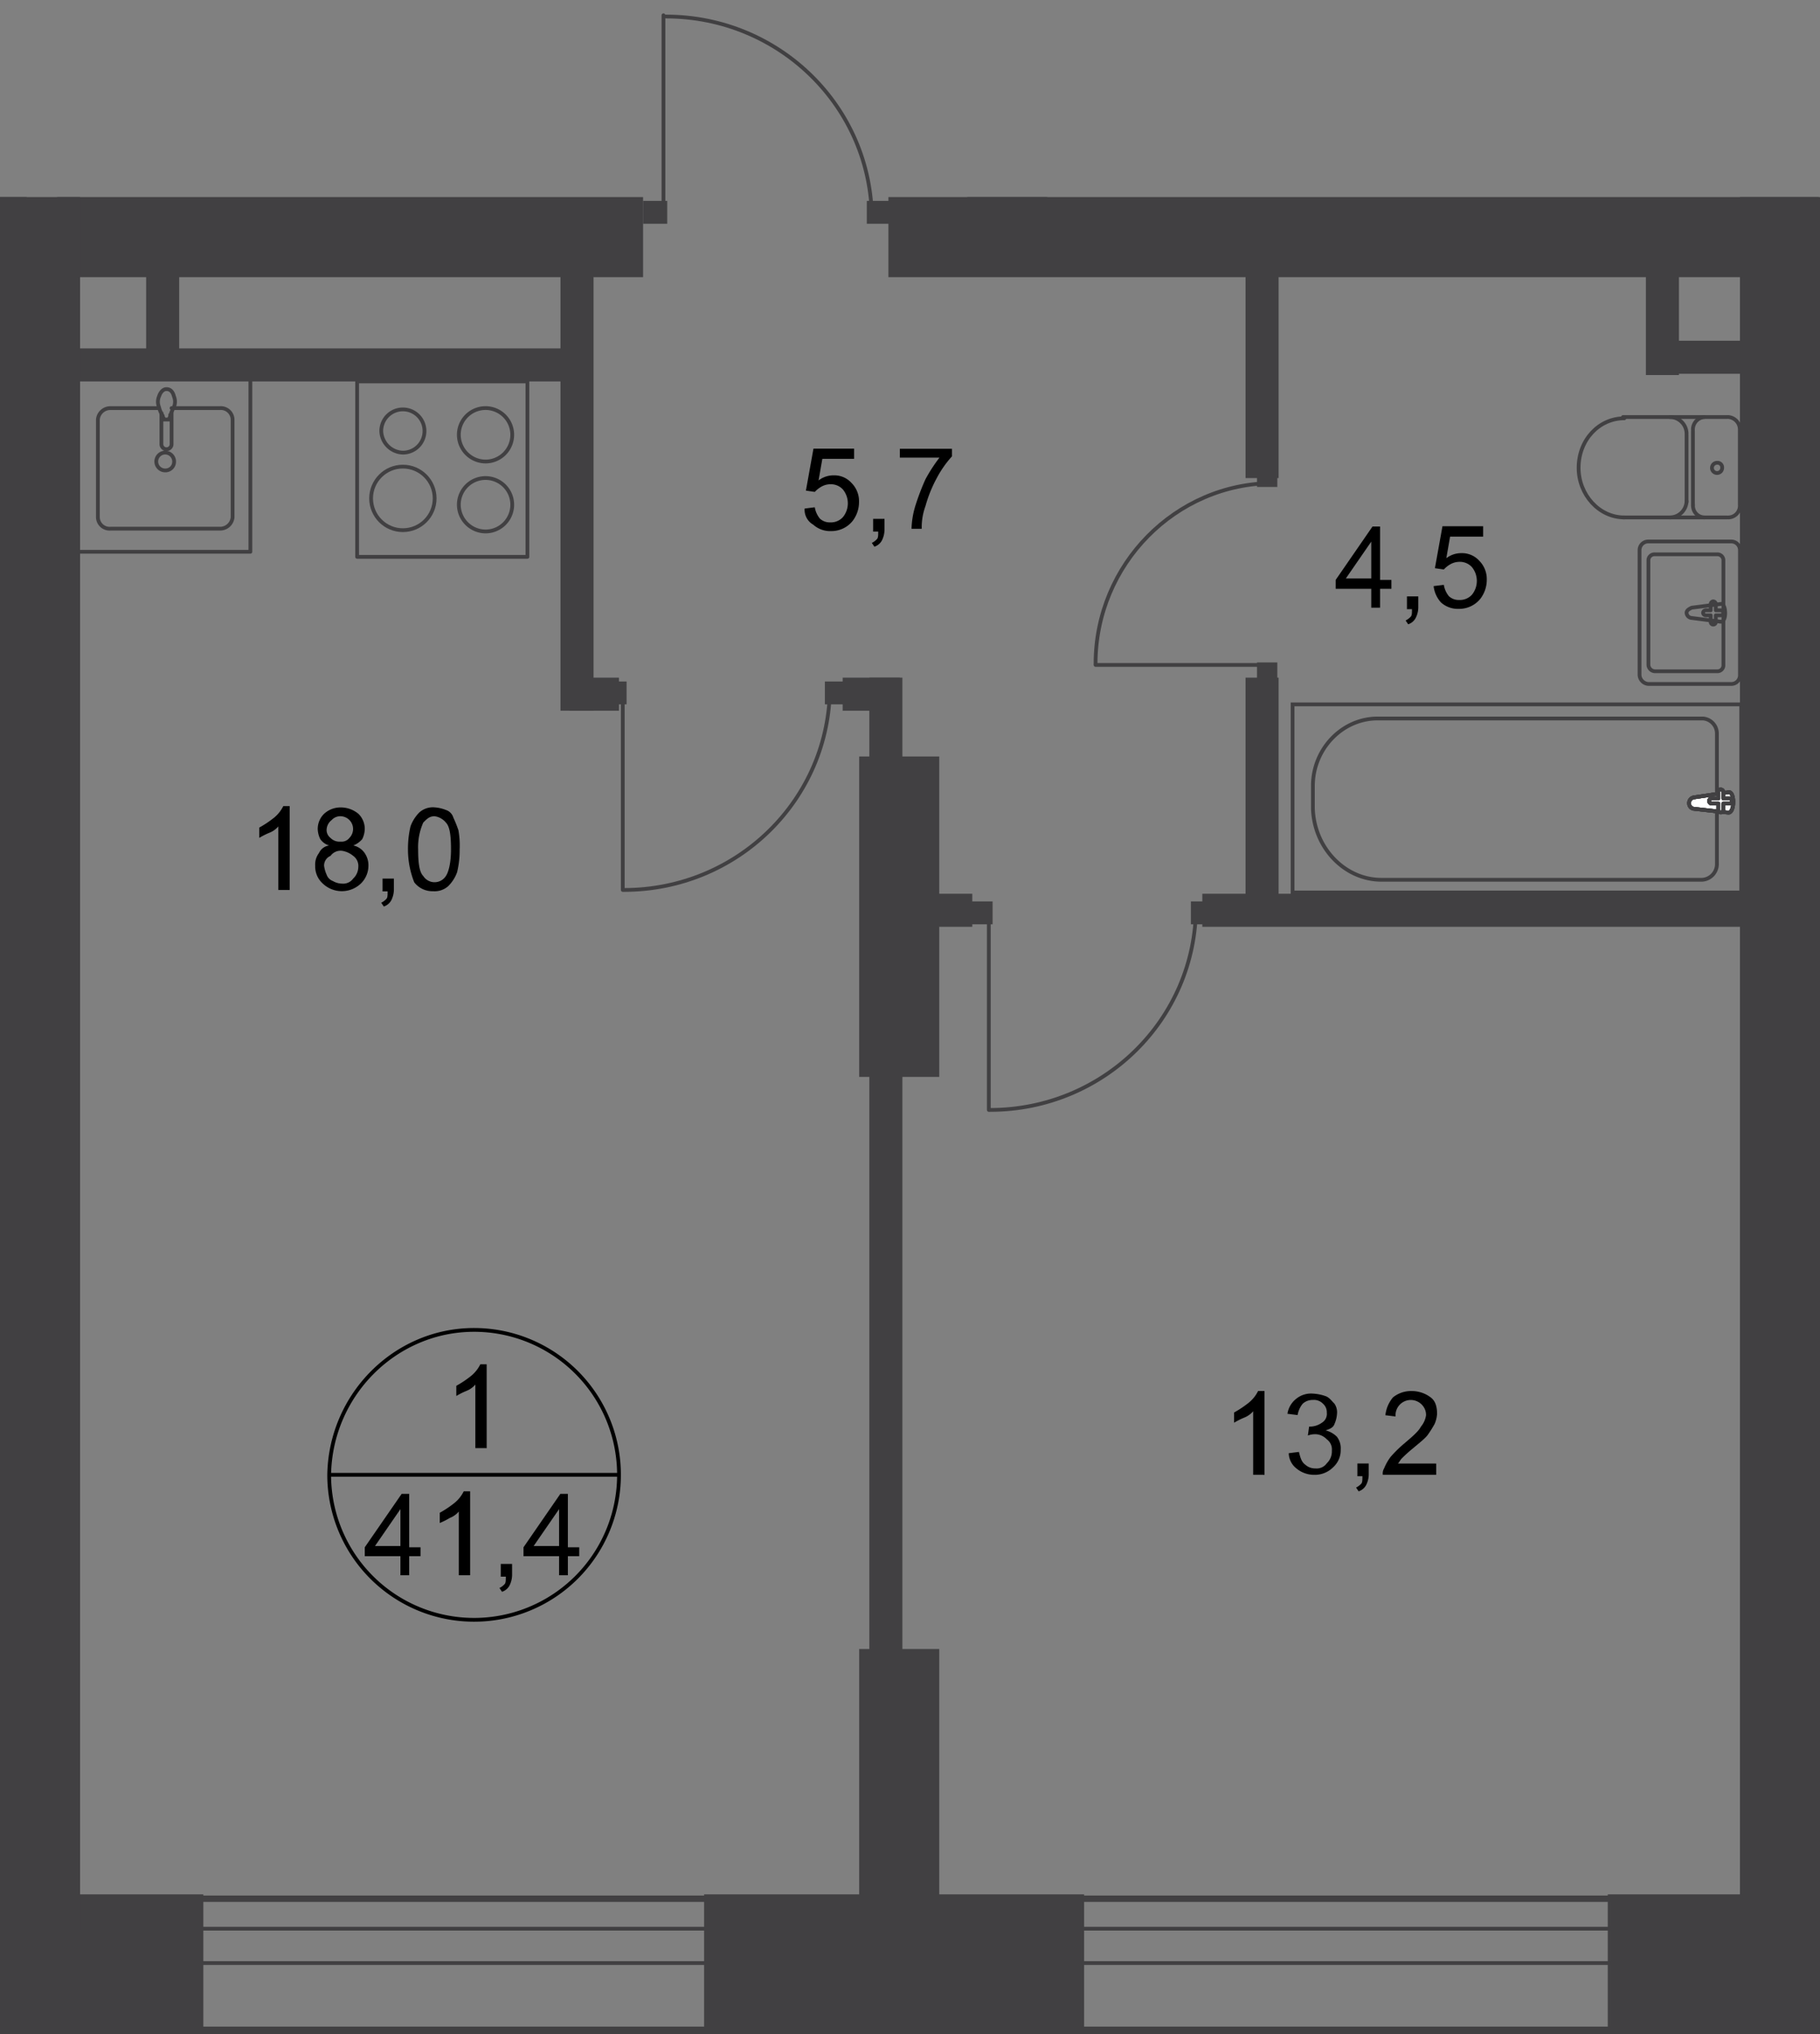 <svg id="Слой_1" data-name="Слой 1" xmlns="http://www.w3.org/2000/svg" xmlns:xlink="http://www.w3.org/1999/xlink" viewBox="0 0 481.79 538.32">
  <rect x="0" y="0" width="481.79" height="538.32" fill="#808080" stroke="none"/>
  <defs>
    <style>
      .cls-1, .cls-4, .cls-5, .cls-8 {
        fill: none;
      }

      .cls-2 {
        clip-path: url(#clip-path);
      }

      .cls-3 {
        fill: #414042;
      }

      .cls-4, .cls-5 {
        stroke: #414042;
      }

      .cls-4, .cls-8 {
        stroke-miterlimit: 22.93;
      }

      .cls-5 {
        stroke-linecap: round;
        stroke-linejoin: round;
      }

      .cls-6 {
        fill: #fff;
      }

      .cls-7 {
        isolation: isolate;
      }

      .cls-8 {
        stroke: #000;
      }
    </style>
    <clipPath id="clip-path">
      <polygon class="cls-1" points="0 501.64 0 52.15 159.48 52.15 159.48 0 203.55 0 248.63 52.15 481.79 52.15 481.79 538.32 0 538.32 0 501.64"/>
    </clipPath>
  </defs>
  <g class="cls-2">
    <rect class="cls-3" x="425.61" y="501.31" width="81.76" height="36.67"/>
    <rect class="cls-3" x="186.39" y="501.31" width="100.6" height="36.67"/>
    <rect class="cls-3" x="-32.97" y="501.31" width="86.8" height="36.67"/>
    <path class="cls-3" d="M700.49,536.3H-436v-33H701.83v-1.69H-437v36.68H700.82Z"/>
    <path class="cls-4" d="M701.5,510.39H-417.2v9.09H701.16C701.16,516.79,701.5,513.42,701.5,510.39Z"/>
    <rect class="cls-3" x="329.72" y="179.33" width="8.75" height="63.93"/>
    <rect class="cls-3" x="230.13" y="179.33" width="8.75" height="327.7"/>
    <rect class="cls-3" x="148.37" y="59.21" width="8.75" height="128.86"/>
    <rect class="cls-3" x="17.16" y="92.19" width="135.59" height="8.75"/>
    <rect class="cls-3" x="-126.84" y="114.73" width="135.59" height="8.75"/>
    <rect class="cls-3" x="-128.52" y="52.15" width="135.59" height="8.75"/>
    <rect class="cls-3" x="-126.84" y="259.4" width="135.59" height="8.75"/>
    <rect class="cls-3" x="329.72" y="62.58" width="8.75" height="63.93"/>
    <rect class="cls-3" x="435.7" y="55.85" width="8.75" height="43.4"/>
    <rect class="cls-3" x="438.39" y="90.17" width="35.33" height="8.75"/>
    <rect class="cls-3" x="230.13" y="236.52" width="27.25" height="8.75"/>
    <rect class="cls-3" x="223.07" y="179.33" width="15.14" height="8.75"/>
    <rect class="cls-3" x="38.69" y="69.64" width="8.75" height="25.23"/>
    <rect class="cls-3" x="150.73" y="179.33" width="13.12" height="8.75"/>
    <rect class="cls-3" x="318.28" y="236.52" width="165.87" height="8.75"/>
    <rect class="cls-3" x="256.04" y="25.57" width="21.2" height="43.4"/>
    <rect class="cls-3" x="227.44" y="200.19" width="21.2" height="84.79"/>
    <rect class="cls-3" x="15.14" y="52.15" width="155.1" height="21.2"/>
    <rect class="cls-3" x="-126.84" y="71.66" width="141.31" height="21.2"/>
    <rect class="cls-3" y="52.15" width="21.2" height="458.58"/>
    <rect class="cls-3" x="227.44" y="436.37" width="21.2" height="84.79"/>
    <rect class="cls-3" x="235.18" y="52.15" width="246.28" height="21.2"/>
    <rect class="cls-3" x="460.6" y="51.81" width="21.2" height="461.27"/>
    <path class="cls-5" d="M316.6,239.89c0,29.94-24.56,53.83-54.51,53.83"/>
    <polyline class="cls-5" points="261.76 293.72 261.76 240.22 257.72 240.22"/>
    <rect class="cls-3" x="256.37" y="238.54" width="6.39" height="6.06"/>
    <rect class="cls-3" x="315.25" y="238.54" width="6.39" height="6.06"/>
    <path class="cls-5" d="M219.7,181.68c0,29.95-24.56,53.83-54.5,53.83"/>
    <polyline class="cls-5" points="164.86 235.51 164.86 182.02 160.82 182.02"/>
    <rect class="cls-3" x="159.48" y="180.34" width="6.39" height="6.06"/>
    <rect class="cls-3" x="218.36" y="180.34" width="6.39" height="6.06"/>
    <path class="cls-5" d="M230.8,58.21c0-29.95-24.56-53.84-54.5-53.84"/>
    <polyline class="cls-5" points="175.63 4.04 175.63 57.87 171.93 57.87"/>
    <rect class="cls-3" x="170.24" y="53.16" width="6.39" height="6.06"/>
    <rect class="cls-3" x="229.46" y="53.16" width="6.39" height="6.06"/>
    <path class="cls-5" d="M264.11,20.52C234.17,20.52,210.28-4,210.28-34"/>
    <rect class="cls-3" x="259.4" y="19.18" width="6.06" height="6.39"/>
    <path class="cls-5" d="M337.12,127.85c-25.91,0-47.1,21.53-47.1,47.78"/>
    <polyline class="cls-5" points="290.02 175.96 336.79 175.96 336.79 179.66"/>
    <rect class="cls-3" x="332.75" y="175.29" width="5.38" height="5.38"/>
    <rect class="cls-3" x="332.75" y="123.48" width="5.38" height="5.38"/>
    <g>
      <rect class="cls-4" x="342.17" y="186.39" width="118.77" height="49.79"/>
      <path class="cls-4" d="M365.72,232.82H450.5a4.17,4.17,0,0,0,4-4.37V194.13a4,4,0,0,0-3.7-4H364.71c-9.42,0-17.16,8.08-17.16,17.84v6C347.89,224.41,356,232.82,365.72,232.82Z"/>
      <path class="cls-6" d="M448.49,211l9.08-1.34c1.68-.34,1.68,5.38,0,5.38l-9.08-1a1.44,1.44,0,0,1-1.35-1.34,1.54,1.54,0,0,1,1.35-1.69"/>
      <path class="cls-4" d="M448.49,211l9.08-1.34c1.68-.34,1.68,5.38,0,5.38l-9.08-1a1.44,1.44,0,0,1-1.35-1.34A1.54,1.54,0,0,1,448.49,211Z"/>
      <path class="cls-4" d="M448.49,211l9.08-1.34c1.68-.34,1.68,5.38,0,5.38l-9.08-1a1.44,1.44,0,0,1-1.35-1.34A1.54,1.54,0,0,1,448.49,211Z"/>
      <path class="cls-4" d="M448.49,211l9.08-1.34c1.68-.34,1.68,5.38,0,5.38l-9.08-1a1.44,1.44,0,0,1-1.35-1.34A1.54,1.54,0,0,1,448.49,211Z"/>
      <path class="cls-5" d="M448.49,211l9.08-1.34c1.68-.34,1.68,5.38,0,5.38l-9.08-1a1.44,1.44,0,0,1-1.35-1.34A1.54,1.54,0,0,1,448.49,211Z"/>
      <path class="cls-6" d="M455.55,208.93h0a.72.72,0,0,1,.67.68v1.68h1.69a.68.68,0,0,1,0,1.35h-1.69v1.68a.67.67,0,0,1-1.34,0v-1.68H453.2a.68.68,0,1,1,0-1.35h1.68v-1.68c-.34-.34,0-.68.67-.68"/>
      <path class="cls-5" d="M455.55,208.93h0a.72.72,0,0,1,.67.68v1.68h1.69a.68.68,0,0,1,0,1.35h-1.69v1.68a.67.67,0,0,1-1.34,0v-1.68H453.2a.68.68,0,1,1,0-1.35h1.68v-1.68C454.54,209.27,454.88,208.93,455.55,208.93Z"/>
      <path class="cls-5" d="M455.55,208.93h0a.72.72,0,0,1,.67.68v1.68h1.69a.68.68,0,0,1,0,1.35h-1.69v1.68a.67.67,0,0,1-1.34,0v-1.68H453.2a.68.68,0,1,1,0-1.35h1.68v-1.68C454.54,209.27,454.88,208.93,455.55,208.93Z"/>
      <path class="cls-5" d="M455.55,208.93h0a.72.72,0,0,1,.67.68v1.68h1.69a.68.68,0,0,1,0,1.35h-1.69v1.68a.67.67,0,0,1-1.34,0v-1.68H453.2a.68.68,0,1,1,0-1.35h1.68v-1.68C454.54,209.27,454.88,208.93,455.55,208.93Z"/>
      <path class="cls-5" d="M455.55,208.93h0a.72.72,0,0,1,.67.68v1.68h1.69a.68.68,0,0,1,0,1.35h-1.69v1.68a.67.67,0,0,1-1.34,0v-1.68H453.2a.68.68,0,1,1,0-1.35h1.68v-1.68C454.54,209.27,454.88,208.93,455.55,208.93Z"/>
      <path class="cls-5" d="M447.81,160.82l7.74-1c1.35-.33,1.68,4.71,0,4.71l-7.74-1a1.44,1.44,0,0,1-1.34-1.34C446.47,161.5,447.14,161.16,447.81,160.82Z"/>
      <path class="cls-5" d="M453.53,159.14h0a.73.73,0,0,1,.68.67v1.69h1.34a.71.71,0,0,1,.67.67.72.72,0,0,1-.67.67h-1.34v1.68a.68.68,0,1,1-1.35,0v-1.68h-1.35a.73.73,0,0,1-.67-.67.72.72,0,0,1,.67-.67h1.35v-1.69A.73.73,0,0,1,453.53,159.14Z"/>
      <path class="cls-5" d="M436.37,181h21.87a2.3,2.3,0,0,0,2.36-2.36v-33a2.3,2.3,0,0,0-2.36-2.35H436.37a2.3,2.3,0,0,0-2.35,2.35v33A2.53,2.53,0,0,0,436.37,181Z"/>
      <path class="cls-5" d="M438.06,177.64h16.48a1.59,1.59,0,0,0,1.68-1.68V148.37a1.59,1.59,0,0,0-1.68-1.68H438.06a1.59,1.59,0,0,0-1.69,1.68V176A1.8,1.8,0,0,0,438.06,177.64Z"/>
      <line class="cls-5" x1="457.23" y1="110.36" x2="429.64" y2="110.36"/>
      <path class="cls-5" d="M430,136.93c-6.73,0-12.11-6.05-12.11-13.12,0-7.4,5.38-13.12,12.11-13.12"/>
      <line class="cls-5" x1="429.64" y1="136.93" x2="457.23" y2="136.93"/>
      <path class="cls-5" d="M457.57,136.93a3.1,3.1,0,0,0,3-3.36V113.72a3.32,3.32,0,0,0-3-3.36"/>
      <path class="cls-5" d="M455.89,123.81a1.35,1.35,0,1,1-1.35-1.34A1.23,1.23,0,0,1,455.89,123.81Z"/>
      <path class="cls-5" d="M451.18,136.93a3.1,3.1,0,0,1-3-3.36"/>
      <line class="cls-5" x1="448.15" y1="133.91" x2="448.15" y2="114.06"/>
      <path class="cls-5" d="M448.15,113.72a3.32,3.32,0,0,1,3-3.36"/>
      <path class="cls-5" d="M442.09,110.36a4.45,4.45,0,0,1,4.38,4.37"/>
      <line class="cls-5" x1="446.47" y1="115.07" x2="446.47" y2="132.9"/>
      <path class="cls-5" d="M446.47,132.56a4.45,4.45,0,0,1-4.38,4.37"/>
      <rect class="cls-4" x="-118.43" y="208.93" width="118.77" height="49.79"/>
      <path class="cls-5" d="M121.46,115.07a7.07,7.07,0,1,1,7.06,7.06A7.1,7.1,0,0,1,121.46,115.07Z"/>
      <rect class="cls-5" x="94.54" y="100.93" width="45.08" height="46.43"/>
      <path class="cls-5" d="M100.93,114.06a5.72,5.72,0,1,1,5.72,5.72A5.9,5.9,0,0,1,100.93,114.06Z"/>
      <circle class="cls-5" cx="106.65" cy="131.89" r="8.41"/>
      <path class="cls-5" d="M121.46,133.57a7.07,7.07,0,1,1,7.06,7.07A7.11,7.11,0,0,1,121.46,133.57Z"/>
      <path class="cls-5" d="M41.72,108H29.27a3.32,3.32,0,0,0-3.36,3v25.9a3.1,3.1,0,0,0,3.36,3H58.21a3.31,3.31,0,0,0,3.36-3V111a3.11,3.11,0,0,0-3.36-3H45.42"/>
      <path class="cls-4" d="M46.09,122.13a2.36,2.36,0,1,0-2.35,2.36A2.3,2.3,0,0,0,46.09,122.13Z"/>
      <path class="cls-4" d="M45.42,109v8.41a1.35,1.35,0,1,1-2.69,0V109"/>
      <path class="cls-4" d="M42.06,107.66a7.85,7.85,0,0,0,1,2.36c0,.34.33.67.33,1h1.35c0-.34.33-.67.33-1a12.77,12.77,0,0,1,1-2.36,3.64,3.64,0,0,0,0-2.69c-.33-1.34-1-2-2-2s-1.68,1-2,2A3.64,3.64,0,0,0,42.06,107.66Z"/>
      <rect class="cls-5" x="19.85" y="100.26" width="46.43" height="45.76"/>
      <rect class="cls-5" x="-45.76" y="268.15" width="45.76" height="46.43"/>
    </g>
    <g>
      <g class="cls-7">
        <path d="M76.37,235.51H73.68V218.69a6,6,0,0,1-2.35,1.68,19.72,19.72,0,0,0-2.69,1.35V219a27.7,27.7,0,0,0,4-2.69,9.34,9.34,0,0,0,2.36-3h1.68v22.2Z"/>
        <path d="M87.14,223.74a4.28,4.28,0,0,1-2.35-1.68,6.35,6.35,0,0,1-.68-2.7,5.59,5.59,0,0,1,1.68-4,6.42,6.42,0,0,1,4.38-1.69,7.3,7.3,0,0,1,4.71,1.69,5.56,5.56,0,0,1,1.68,4,6.5,6.5,0,0,1-.67,2.7,6.16,6.16,0,0,1-2.36,1.68,4.86,4.86,0,0,1,3,2,5.7,5.7,0,0,1,1,3.36,6.62,6.62,0,0,1-2,4.71,7.31,7.31,0,0,1-10.09,0,6.08,6.08,0,0,1-2-4.71,5,5,0,0,1,1-3.36A3.47,3.47,0,0,1,87.14,223.74Zm-1.35,5.38a8.55,8.55,0,0,0,.68,2.36,2.76,2.76,0,0,0,1.68,1.68,4.82,4.82,0,0,0,2.35.67,3.27,3.27,0,0,0,3-1.34,4.27,4.27,0,0,0,1.35-3,3.28,3.28,0,0,0-1.35-3,6.09,6.09,0,0,0-3-1.35,3.27,3.27,0,0,0-3,1.35A2.77,2.77,0,0,0,85.79,229.12Zm.68-9.76a2.62,2.62,0,0,0,1,2.36,3.31,3.31,0,0,0,2.69,1,2.61,2.61,0,0,0,2.35-1A3.37,3.37,0,0,0,90.17,216a3.08,3.08,0,0,0-2.36,1A3.41,3.41,0,0,0,86.47,219.36Z"/>
        <path d="M101.27,235.51v-3h3v3a6.5,6.5,0,0,1-.67,2.7,3.48,3.48,0,0,1-2,1.68l-.68-1a4.62,4.62,0,0,0,1.35-1c.34-.34.34-1,.34-2h-1.35Z"/>
        <path d="M108,224.75a25.5,25.5,0,0,1,.67-6.06A10.13,10.13,0,0,1,111,215a5.36,5.36,0,0,1,4-1.35,9.75,9.75,0,0,1,3,.68,3,3,0,0,1,2,2,35.41,35.41,0,0,1,1.35,3.36,22.75,22.75,0,0,1,.33,5.05,24.83,24.83,0,0,1-.67,6.05,9.83,9.83,0,0,1-2.35,3.7,5.37,5.37,0,0,1-4,1.35,6.06,6.06,0,0,1-5-2.35A23.44,23.44,0,0,1,108,224.75Zm2.69,0c0,3.7.34,6.05,1.35,7.06a3.55,3.55,0,0,0,6,0c.68-1,1.35-3.36,1.35-7.06s-.34-6.06-1.35-7.07a4.65,4.65,0,0,0-3-1.68c-1.35,0-2,.67-3,1.68A16.09,16.09,0,0,0,110.69,224.75Z"/>
      </g>
      <g class="cls-7">
        <path d="M213,134.58l2.69-.34a6.38,6.38,0,0,0,1.35,3,3.82,3.82,0,0,0,2.69,1,4.33,4.33,0,0,0,3.37-1.35,5.78,5.78,0,0,0,0-7.4,4.32,4.32,0,0,0-3.37-1.34,4.79,4.79,0,0,0-2.35.67,7.33,7.33,0,0,0-1.69,1.35l-2.35-.34,2-11.1h10.76v2.69h-8.41l-1,5.72a6.47,6.47,0,0,1,4-1.35,6.1,6.1,0,0,1,4.71,2,6.84,6.84,0,0,1,2,5.05,8.22,8.22,0,0,1-1.68,5,7.18,7.18,0,0,1-5.72,2.7,6.65,6.65,0,0,1-4.71-1.69A4.55,4.55,0,0,1,213,134.58Z"/>
        <path d="M231.14,140.3v-3h3v3a6.41,6.41,0,0,1-.67,2.69,3.44,3.44,0,0,1-2,1.68l-.68-1a4.45,4.45,0,0,0,1.35-1c.34-.33.34-1,.34-2h-1.35Z"/>
        <path d="M238.21,121.46v-2.69H252v2a27.85,27.85,0,0,0-4,5.71,35.07,35.07,0,0,0-3,7.41,16.34,16.34,0,0,0-1,6.05h-2.7a22.68,22.68,0,0,1,1-6.05,63.82,63.82,0,0,1,2.69-7.07,42.4,42.4,0,0,1,3.71-5.72H238.21Z"/>
      </g>
    </g>
    <g>
      <g class="cls-7">
        <path d="M334.43,390.28h-2.69V373.46a6.09,6.09,0,0,1-2.36,1.68,19.72,19.72,0,0,0-2.69,1.35v-2.7a27.78,27.78,0,0,0,4-2.69,9.16,9.16,0,0,0,2.35-3h1.69v22.21Z"/>
        <path d="M341.16,384.56l2.69-.34c.34,1.35.67,2.7,1.68,3.37a3.84,3.84,0,0,0,2.69,1,3.28,3.28,0,0,0,3-1.35,4.32,4.32,0,0,0,1.35-3.36,3.28,3.28,0,0,0-1.35-3,4.27,4.27,0,0,0-3-1.35,5.81,5.81,0,0,0-2,.34l.33-2.35h.34a5.46,5.46,0,0,0,3-1,2.74,2.74,0,0,0,1.34-2.7,3,3,0,0,0-1-2.35,3.31,3.31,0,0,0-2.69-1,3.82,3.82,0,0,0-2.69,1,6.38,6.38,0,0,0-1.35,3l-2.69-.34a6.26,6.26,0,0,1,2.36-4,6.19,6.19,0,0,1,4.37-1.34,11.86,11.86,0,0,1,3.37.67c1,.34,1.68,1.35,2.35,2a4.05,4.05,0,0,1,.67,2.69,7.82,7.82,0,0,1-.67,2.69c-.34,1-1.34,1.35-2.35,1.68a6.47,6.47,0,0,1,3,1.69,5,5,0,0,1,1,3.36,6.08,6.08,0,0,1-2,4.71,6.81,6.81,0,0,1-5,2,7.27,7.27,0,0,1-4.71-1.68A5.25,5.25,0,0,1,341.16,384.56Z"/>
        <path d="M359.33,390.28v-3h3v3a6.26,6.26,0,0,1-.68,2.69,3.41,3.41,0,0,1-2,1.68l-.67-1a4.76,4.76,0,0,0,1.35-1c.33-.34.33-1,.33-2h-1.34Z"/>
        <path d="M380.19,387.59v2.69H366.06a2.55,2.55,0,0,1,.33-1.68,13.9,13.9,0,0,1,1.68-3,31.19,31.19,0,0,1,3.37-3.36c2.35-2,4-3.37,4.71-4.71a6.09,6.09,0,0,0,1.35-3,3.82,3.82,0,0,0-1-2.69,4.05,4.05,0,0,0-7.07,3l-2.69-.33a8.75,8.75,0,0,1,2-4.71,7.55,7.55,0,0,1,5-1.69,8.26,8.26,0,0,1,5,1.69c1.35,1,1.68,2.69,1.68,4.37a7.82,7.82,0,0,1-.67,2.69,31.56,31.56,0,0,1-1.68,2.69c-.67,1-2,2-4,3.7a36.17,36.17,0,0,0-3,2.7c-.33.33-.67,1-1,1.34h10.1Z"/>
      </g>
      <g class="cls-7">
        <path d="M363,160.82v-5h-9.42v-2.36l9.75-14.13h2v14.13h3v2.36h-3v5Zm0-7.74v-9.75l-6.73,9.75Z"/>
        <path d="M372.45,160.82v-3h3v3a6.26,6.26,0,0,1-.68,2.69,3.42,3.42,0,0,1-2,1.69l-.67-1a5,5,0,0,0,1.35-1c.33-.34.33-1,.33-2h-1.34Z"/>
        <path d="M379.51,155.1l2.7-.33a6.29,6.29,0,0,0,1.34,3,3.78,3.78,0,0,0,2.69,1,4.32,4.32,0,0,0,3.37-1.34,5.78,5.78,0,0,0,0-7.4,4.33,4.33,0,0,0-3.37-1.35,4.9,4.9,0,0,0-2.35.67,7,7,0,0,0-1.68,1.35l-2.36-.34,2-11.1h10.77V142h-8.75l-1,5.72a6.44,6.44,0,0,1,4-1.34,6.14,6.14,0,0,1,4.71,2,6.87,6.87,0,0,1,2,5,8.27,8.27,0,0,1-1.68,5.05,7.18,7.18,0,0,1-5.72,2.69,6.65,6.65,0,0,1-4.71-1.68A7.64,7.64,0,0,1,379.51,155.1Z"/>
      </g>
    </g>
    <g class="cls-7">
      <path d="M352.26,7.74h-2.69V-9.08a6.09,6.09,0,0,1-2.36,1.68,21,21,0,0,0-2.69,1.34V-8.75a27.78,27.78,0,0,0,4-2.69,9.34,9.34,0,0,0,2.36-3h1.68V7.74Z"/>
      <path d="M359.33,2,362,1.68c.34,1.35.67,2.69,1.68,3.37a3.82,3.82,0,0,0,2.69,1,3.28,3.28,0,0,0,3-1.35,4.32,4.32,0,0,0,1.35-3.36,3.28,3.28,0,0,0-1.35-3,4.23,4.23,0,0,0-3-1.35,5.89,5.89,0,0,0-2,.34L364.71-5h.34a5.33,5.33,0,0,0,3-1,2.72,2.72,0,0,0,1.35-2.69,3,3,0,0,0-1-2.35,3.28,3.28,0,0,0-2.69-1,3.78,3.78,0,0,0-2.69,1,6.38,6.38,0,0,0-1.35,3L359-8.41a6.26,6.26,0,0,1,2.36-4,6.19,6.19,0,0,1,4.37-1.34,11.79,11.79,0,0,1,3.36.67,6.8,6.8,0,0,1,2.36,2,4.05,4.05,0,0,1,.67,2.69,7.82,7.82,0,0,1-.67,2.69c-.34,1-1.35,1.35-2.36,1.68a6.53,6.53,0,0,1,3,1.68,5,5,0,0,1,1,3.37,6.1,6.1,0,0,1-2,4.71,6.82,6.82,0,0,1-5,2,7.27,7.27,0,0,1-4.71-1.68A4.41,4.41,0,0,1,359.33,2Z"/>
      <path d="M377.5,7.74v-3h3v3a6.27,6.27,0,0,1-.67,2.69,3.44,3.44,0,0,1-2,1.68l-.67-1a4.39,4.39,0,0,0,1.34-1c.34-.33.34-1,.34-2H377.5Z"/>
      <path d="M384.22-3a24.73,24.73,0,0,1,.68-6.05,10,10,0,0,1,2.35-3.71,5.41,5.41,0,0,1,4-1.34,10,10,0,0,1,3,.67,3,3,0,0,1,2,2,34.77,34.77,0,0,1,1.34,3.37A22,22,0,0,1,398-3,25.5,25.5,0,0,1,397.35,3,10.13,10.13,0,0,1,395,6.73a5.35,5.35,0,0,1-4,1.34,6,6,0,0,1-5-2.35C384.9,4,384.22,1,384.22-3Zm2.7,0c0,3.7.33,6.06,1.34,7.07a3.57,3.57,0,0,0,6.06,0C395,3,395.66.67,395.66-3s-.33-6.05-1.34-7.06a4.67,4.67,0,0,0-3-1.69c-1.35,0-2,.68-3,1.69A16.21,16.21,0,0,0,386.92-3Z"/>
    </g>
    <g>
      <g class="cls-7">
        <path d="M128.52,383.21h-2.69V366.39a5.85,5.85,0,0,1-2.35,1.68,19.72,19.72,0,0,0-2.69,1.35v-2.69a27.7,27.7,0,0,0,4-2.69,9.34,9.34,0,0,0,2.36-3h1.68v22.2Z"/>
      </g>
      <g class="cls-7">
        <path d="M106,416.86v-5.05H96.56v-2.35l9.76-14.13h2v14.13h3v2.35h-3v5.05Zm0-7.74v-9.76l-6.73,9.76Z"/>
        <path d="M124.15,416.86h-2.69V400a6.09,6.09,0,0,1-2.36,1.68,21,21,0,0,1-2.69,1.35v-2.7a27.78,27.78,0,0,0,4-2.69,9.16,9.16,0,0,0,2.35-3h1.69v22.21Z"/>
        <path d="M132.56,416.86v-3h3v3a6.41,6.41,0,0,1-.67,2.69,3.44,3.44,0,0,1-2,1.68l-.68-1a4.45,4.45,0,0,0,1.35-1c.34-.33.34-1,.34-2h-1.35Z"/>
        <path d="M148,416.86v-5.05h-9.42v-2.35l9.75-14.13h2v14.13h3v2.35h-3v5.05Zm0-7.74v-9.76l-6.73,9.76Z"/>
      </g>
      <path class="cls-8" d="M125.5,351.93a38.36,38.36,0,1,1-38.36,38.35C87.48,369.08,104.64,351.93,125.5,351.93Z"/>
    </g>
    <line class="cls-8" x1="87.14" y1="390.28" x2="164.19" y2="390.28"/>
  </g>
</svg>

